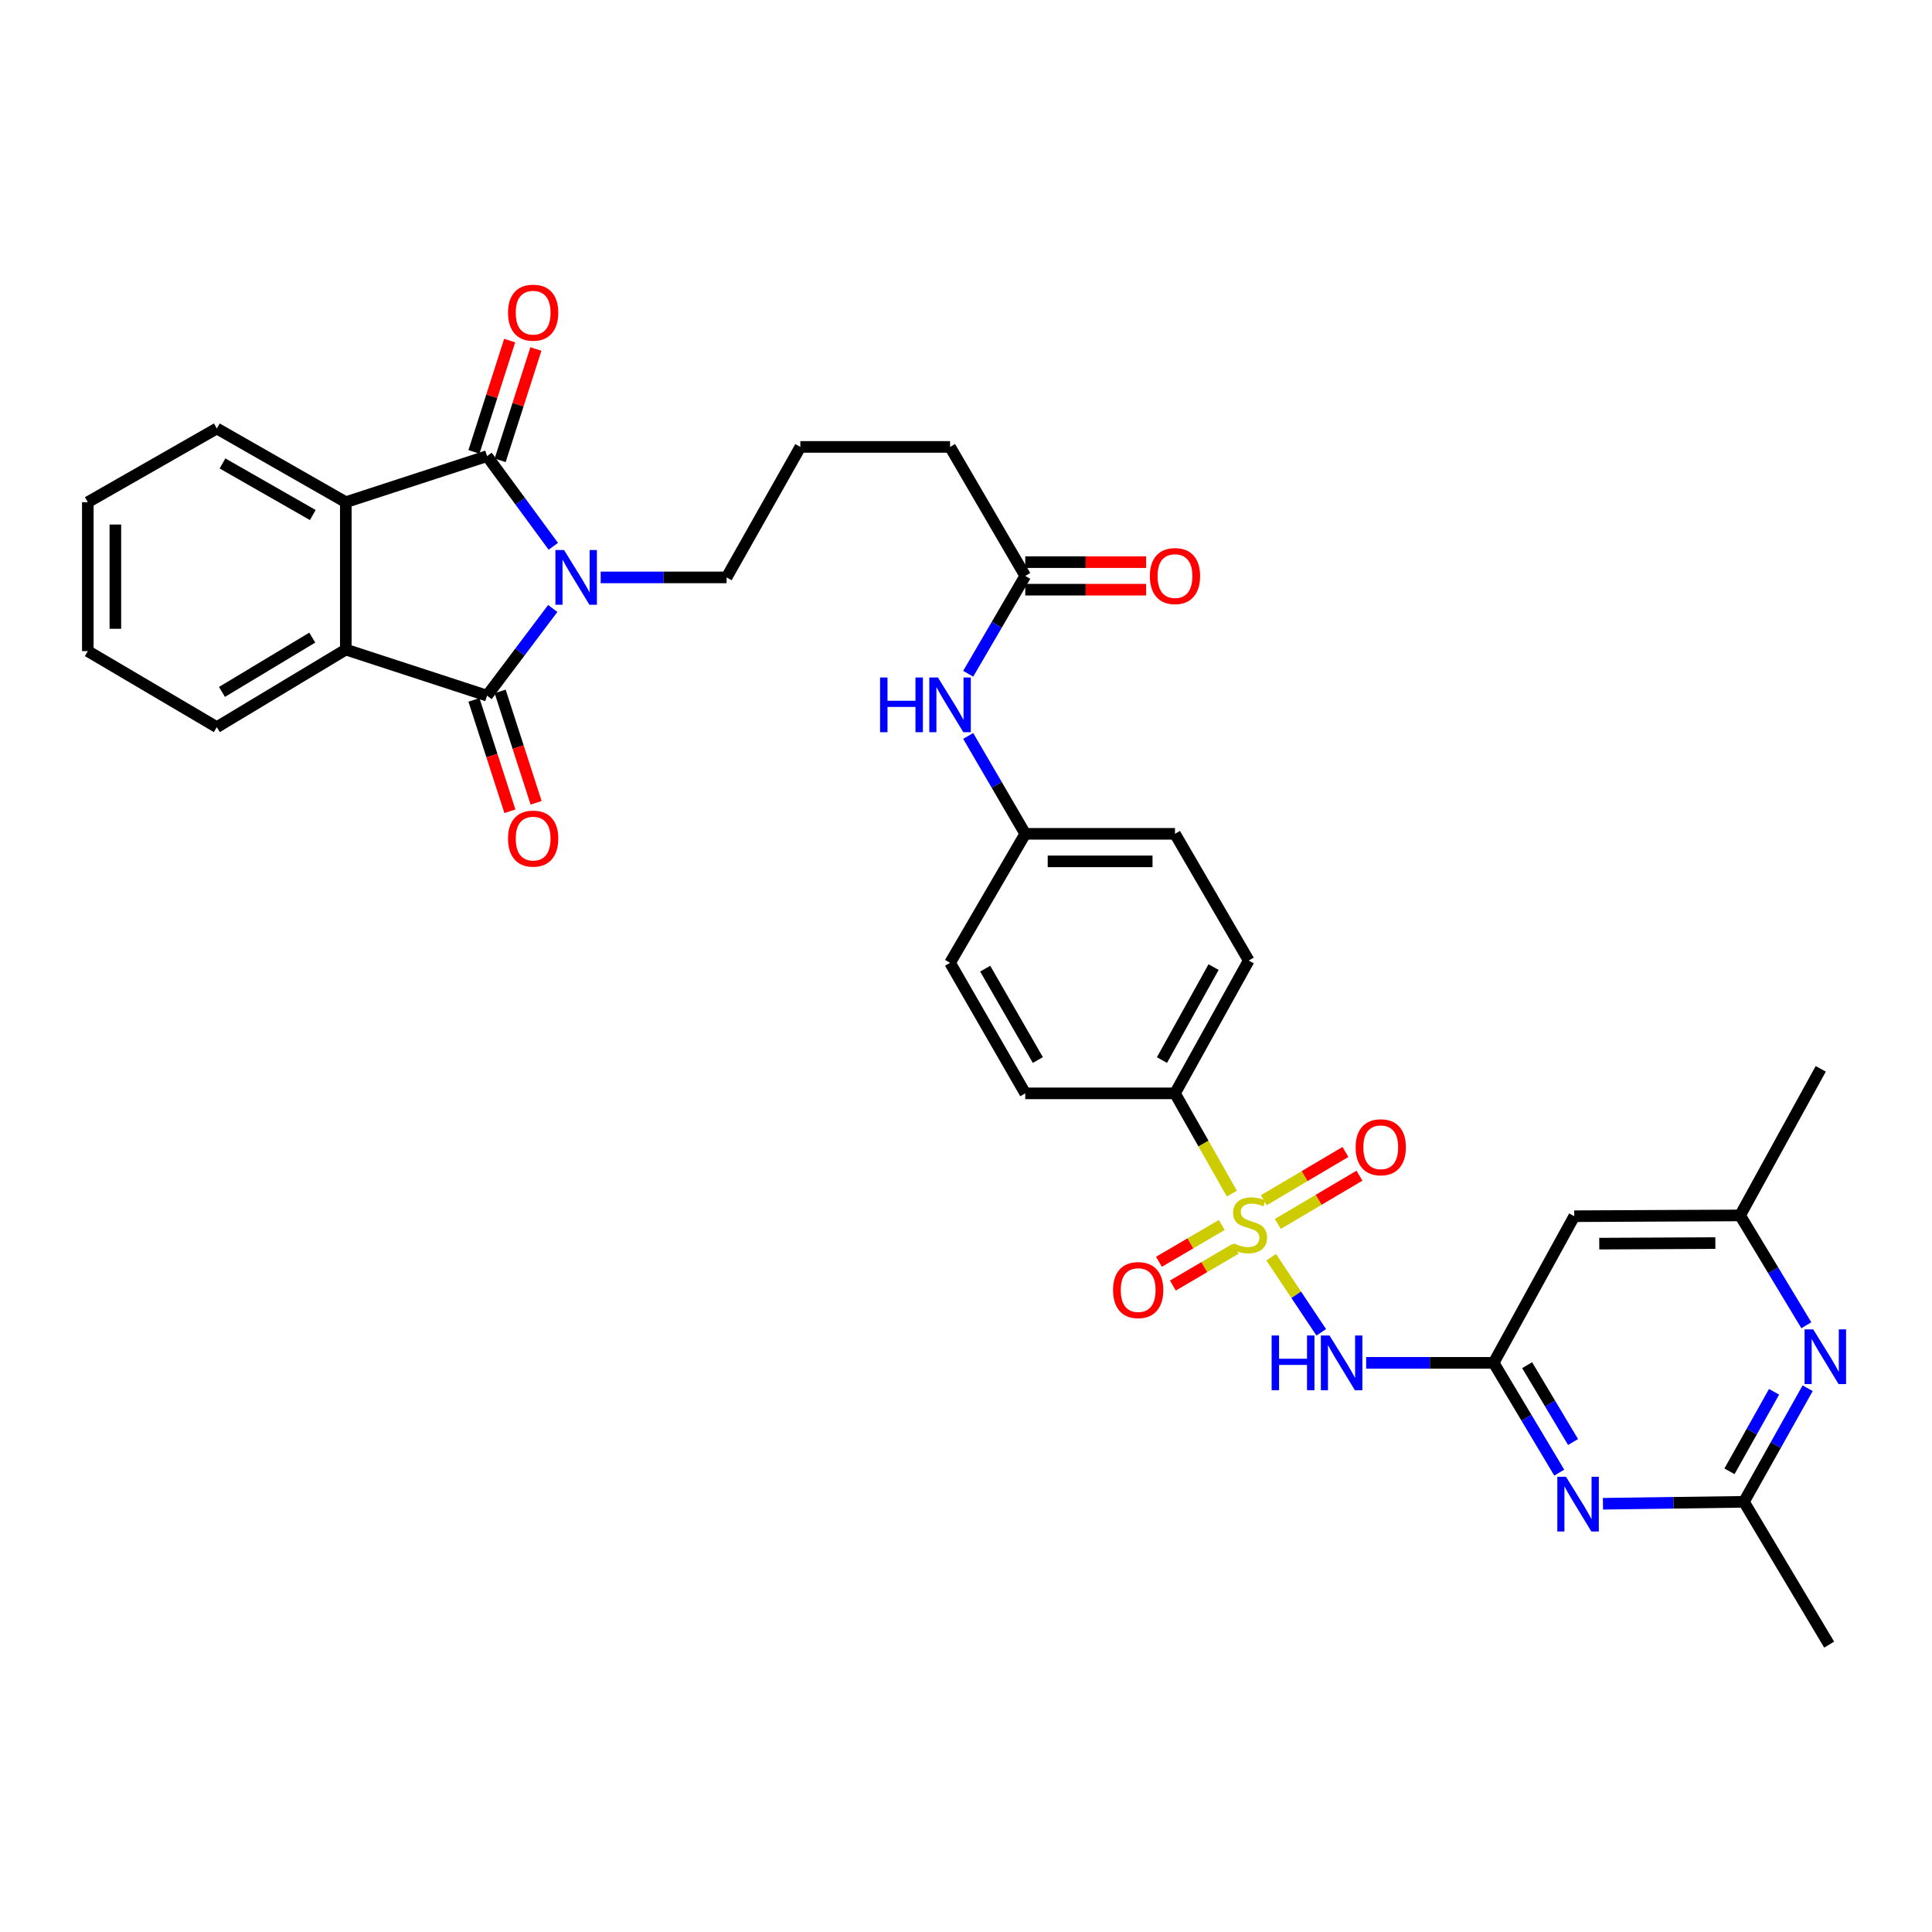 <?xml version='1.0' encoding='iso-8859-1'?>
<svg version='1.1' baseProfile='full'
              xmlns='http://www.w3.org/2000/svg'
                      xmlns:rdkit='http://www.rdkit.org/xml'
                      xmlns:xlink='http://www.w3.org/1999/xlink'
                  xml:space='preserve'
width='1000px' height='1000px' viewBox='0 0 1000 1000'>
<!-- END OF HEADER -->
<rect style='opacity:1.0;fill:#FFFFFF;stroke:none' width='1000' height='1000' x='0' y='0'> </rect>
<path class='bond-1' d='M 286.387,282.759 L 269.243,259.423' style='fill:none;fill-rule:evenodd;stroke:#0000FF;stroke-width:6px;stroke-linecap:butt;stroke-linejoin:miter;stroke-opacity:1' />
<path class='bond-1' d='M 269.243,259.423 L 252.099,236.087' style='fill:none;fill-rule:evenodd;stroke:#000000;stroke-width:6px;stroke-linecap:butt;stroke-linejoin:miter;stroke-opacity:1' />
<path class='bond-2' d='M 286.106,314.942 L 269.102,337.506' style='fill:none;fill-rule:evenodd;stroke:#0000FF;stroke-width:6px;stroke-linecap:butt;stroke-linejoin:miter;stroke-opacity:1' />
<path class='bond-2' d='M 269.102,337.506 L 252.099,360.07' style='fill:none;fill-rule:evenodd;stroke:#000000;stroke-width:6px;stroke-linecap:butt;stroke-linejoin:miter;stroke-opacity:1' />
<path class='bond-20' d='M 310.908,298.866 L 343.495,298.866' style='fill:none;fill-rule:evenodd;stroke:#0000FF;stroke-width:6px;stroke-linecap:butt;stroke-linejoin:miter;stroke-opacity:1' />
<path class='bond-20' d='M 343.495,298.866 L 376.082,298.866' style='fill:none;fill-rule:evenodd;stroke:#000000;stroke-width:6px;stroke-linecap:butt;stroke-linejoin:miter;stroke-opacity:1' />
<path class='bond-0' d='M 637.613,617.816 L 622.89,591.869' style='fill:none;fill-rule:evenodd;stroke:#CCCC00;stroke-width:6px;stroke-linecap:butt;stroke-linejoin:miter;stroke-opacity:1' />
<path class='bond-0' d='M 622.89,591.869 L 608.167,565.922' style='fill:none;fill-rule:evenodd;stroke:#000000;stroke-width:6px;stroke-linecap:butt;stroke-linejoin:miter;stroke-opacity:1' />
<path class='bond-3' d='M 657.962,650.731 L 670.921,670.167' style='fill:none;fill-rule:evenodd;stroke:#CCCC00;stroke-width:6px;stroke-linecap:butt;stroke-linejoin:miter;stroke-opacity:1' />
<path class='bond-3' d='M 670.921,670.167 L 683.88,689.603' style='fill:none;fill-rule:evenodd;stroke:#0000FF;stroke-width:6px;stroke-linecap:butt;stroke-linejoin:miter;stroke-opacity:1' />
<path class='bond-12' d='M 632.379,634.041 L 616.125,643.569' style='fill:none;fill-rule:evenodd;stroke:#CCCC00;stroke-width:6px;stroke-linecap:butt;stroke-linejoin:miter;stroke-opacity:1' />
<path class='bond-12' d='M 616.125,643.569 L 599.871,653.097' style='fill:none;fill-rule:evenodd;stroke:#FF0000;stroke-width:6px;stroke-linecap:butt;stroke-linejoin:miter;stroke-opacity:1' />
<path class='bond-12' d='M 639.589,646.341 L 623.335,655.869' style='fill:none;fill-rule:evenodd;stroke:#CCCC00;stroke-width:6px;stroke-linecap:butt;stroke-linejoin:miter;stroke-opacity:1' />
<path class='bond-12' d='M 623.335,655.869 L 607.081,665.397' style='fill:none;fill-rule:evenodd;stroke:#FF0000;stroke-width:6px;stroke-linecap:butt;stroke-linejoin:miter;stroke-opacity:1' />
<path class='bond-13' d='M 661.413,633.495 L 682.533,621.015' style='fill:none;fill-rule:evenodd;stroke:#CCCC00;stroke-width:6px;stroke-linecap:butt;stroke-linejoin:miter;stroke-opacity:1' />
<path class='bond-13' d='M 682.533,621.015 L 703.652,608.535' style='fill:none;fill-rule:evenodd;stroke:#FF0000;stroke-width:6px;stroke-linecap:butt;stroke-linejoin:miter;stroke-opacity:1' />
<path class='bond-13' d='M 654.16,621.221 L 675.279,608.741' style='fill:none;fill-rule:evenodd;stroke:#CCCC00;stroke-width:6px;stroke-linecap:butt;stroke-linejoin:miter;stroke-opacity:1' />
<path class='bond-13' d='M 675.279,608.741 L 696.399,596.261' style='fill:none;fill-rule:evenodd;stroke:#FF0000;stroke-width:6px;stroke-linecap:butt;stroke-linejoin:miter;stroke-opacity:1' />
<path class='bond-5' d='M 252.099,236.087 L 178.99,259.928' style='fill:none;fill-rule:evenodd;stroke:#000000;stroke-width:6px;stroke-linecap:butt;stroke-linejoin:miter;stroke-opacity:1' />
<path class='bond-14' d='M 258.886,238.265 L 268.133,209.457' style='fill:none;fill-rule:evenodd;stroke:#000000;stroke-width:6px;stroke-linecap:butt;stroke-linejoin:miter;stroke-opacity:1' />
<path class='bond-14' d='M 268.133,209.457 L 277.379,180.649' style='fill:none;fill-rule:evenodd;stroke:#FF0000;stroke-width:6px;stroke-linecap:butt;stroke-linejoin:miter;stroke-opacity:1' />
<path class='bond-14' d='M 245.311,233.908 L 254.558,205.1' style='fill:none;fill-rule:evenodd;stroke:#000000;stroke-width:6px;stroke-linecap:butt;stroke-linejoin:miter;stroke-opacity:1' />
<path class='bond-14' d='M 254.558,205.1 L 263.804,176.291' style='fill:none;fill-rule:evenodd;stroke:#FF0000;stroke-width:6px;stroke-linecap:butt;stroke-linejoin:miter;stroke-opacity:1' />
<path class='bond-4' d='M 252.099,360.07 L 178.99,336.221' style='fill:none;fill-rule:evenodd;stroke:#000000;stroke-width:6px;stroke-linecap:butt;stroke-linejoin:miter;stroke-opacity:1' />
<path class='bond-15' d='M 245.315,362.26 L 254.619,391.083' style='fill:none;fill-rule:evenodd;stroke:#000000;stroke-width:6px;stroke-linecap:butt;stroke-linejoin:miter;stroke-opacity:1' />
<path class='bond-15' d='M 254.619,391.083 L 263.923,419.907' style='fill:none;fill-rule:evenodd;stroke:#FF0000;stroke-width:6px;stroke-linecap:butt;stroke-linejoin:miter;stroke-opacity:1' />
<path class='bond-15' d='M 258.883,357.88 L 268.187,386.704' style='fill:none;fill-rule:evenodd;stroke:#000000;stroke-width:6px;stroke-linecap:butt;stroke-linejoin:miter;stroke-opacity:1' />
<path class='bond-15' d='M 268.187,386.704 L 277.491,415.527' style='fill:none;fill-rule:evenodd;stroke:#FF0000;stroke-width:6px;stroke-linecap:butt;stroke-linejoin:miter;stroke-opacity:1' />
<path class='bond-6' d='M 707.124,705.406 L 740.116,705.406' style='fill:none;fill-rule:evenodd;stroke:#0000FF;stroke-width:6px;stroke-linecap:butt;stroke-linejoin:miter;stroke-opacity:1' />
<path class='bond-6' d='M 740.116,705.406 L 773.109,705.406' style='fill:none;fill-rule:evenodd;stroke:#000000;stroke-width:6px;stroke-linecap:butt;stroke-linejoin:miter;stroke-opacity:1' />
<path class='bond-27' d='M 178.99,336.221 L 112.226,376.371' style='fill:none;fill-rule:evenodd;stroke:#000000;stroke-width:6px;stroke-linecap:butt;stroke-linejoin:miter;stroke-opacity:1' />
<path class='bond-27' d='M 161.628,330.025 L 114.893,358.13' style='fill:none;fill-rule:evenodd;stroke:#000000;stroke-width:6px;stroke-linecap:butt;stroke-linejoin:miter;stroke-opacity:1' />
<path class='bond-34' d='M 178.99,336.221 L 178.99,259.928' style='fill:none;fill-rule:evenodd;stroke:#000000;stroke-width:6px;stroke-linecap:butt;stroke-linejoin:miter;stroke-opacity:1' />
<path class='bond-26' d='M 178.99,259.928 L 112.226,221.782' style='fill:none;fill-rule:evenodd;stroke:#000000;stroke-width:6px;stroke-linecap:butt;stroke-linejoin:miter;stroke-opacity:1' />
<path class='bond-26' d='M 161.903,266.585 L 115.168,239.883' style='fill:none;fill-rule:evenodd;stroke:#000000;stroke-width:6px;stroke-linecap:butt;stroke-linejoin:miter;stroke-opacity:1' />
<path class='bond-7' d='M 773.109,705.406 L 790.09,733.819' style='fill:none;fill-rule:evenodd;stroke:#000000;stroke-width:6px;stroke-linecap:butt;stroke-linejoin:miter;stroke-opacity:1' />
<path class='bond-7' d='M 790.09,733.819 L 807.072,762.233' style='fill:none;fill-rule:evenodd;stroke:#0000FF;stroke-width:6px;stroke-linecap:butt;stroke-linejoin:miter;stroke-opacity:1' />
<path class='bond-7' d='M 790.441,706.616 L 802.328,726.505' style='fill:none;fill-rule:evenodd;stroke:#000000;stroke-width:6px;stroke-linecap:butt;stroke-linejoin:miter;stroke-opacity:1' />
<path class='bond-7' d='M 802.328,726.505 L 814.216,746.395' style='fill:none;fill-rule:evenodd;stroke:#0000FF;stroke-width:6px;stroke-linecap:butt;stroke-linejoin:miter;stroke-opacity:1' />
<path class='bond-11' d='M 773.109,705.406 L 814.827,629.51' style='fill:none;fill-rule:evenodd;stroke:#000000;stroke-width:6px;stroke-linecap:butt;stroke-linejoin:miter;stroke-opacity:1' />
<path class='bond-8' d='M 829.694,778.345 L 866.177,777.844' style='fill:none;fill-rule:evenodd;stroke:#0000FF;stroke-width:6px;stroke-linecap:butt;stroke-linejoin:miter;stroke-opacity:1' />
<path class='bond-8' d='M 866.177,777.844 L 902.66,777.342' style='fill:none;fill-rule:evenodd;stroke:#000000;stroke-width:6px;stroke-linecap:butt;stroke-linejoin:miter;stroke-opacity:1' />
<path class='bond-30' d='M 902.66,777.342 L 946.771,851.258' style='fill:none;fill-rule:evenodd;stroke:#000000;stroke-width:6px;stroke-linecap:butt;stroke-linejoin:miter;stroke-opacity:1' />
<path class='bond-37' d='M 902.66,777.342 L 919.147,747.946' style='fill:none;fill-rule:evenodd;stroke:#000000;stroke-width:6px;stroke-linecap:butt;stroke-linejoin:miter;stroke-opacity:1' />
<path class='bond-37' d='M 919.147,747.946 L 935.634,718.551' style='fill:none;fill-rule:evenodd;stroke:#0000FF;stroke-width:6px;stroke-linecap:butt;stroke-linejoin:miter;stroke-opacity:1' />
<path class='bond-37' d='M 895.171,761.549 L 906.712,740.972' style='fill:none;fill-rule:evenodd;stroke:#000000;stroke-width:6px;stroke-linecap:butt;stroke-linejoin:miter;stroke-opacity:1' />
<path class='bond-37' d='M 906.712,740.972 L 918.253,720.395' style='fill:none;fill-rule:evenodd;stroke:#0000FF;stroke-width:6px;stroke-linecap:butt;stroke-linejoin:miter;stroke-opacity:1' />
<path class='bond-9' d='M 934.955,685.942 L 917.814,657.52' style='fill:none;fill-rule:evenodd;stroke:#0000FF;stroke-width:6px;stroke-linecap:butt;stroke-linejoin:miter;stroke-opacity:1' />
<path class='bond-9' d='M 917.814,657.52 L 900.672,629.098' style='fill:none;fill-rule:evenodd;stroke:#000000;stroke-width:6px;stroke-linecap:butt;stroke-linejoin:miter;stroke-opacity:1' />
<path class='bond-10' d='M 608.167,565.922 L 646.337,497.17' style='fill:none;fill-rule:evenodd;stroke:#000000;stroke-width:6px;stroke-linecap:butt;stroke-linejoin:miter;stroke-opacity:1' />
<path class='bond-10' d='M 601.428,548.689 L 628.147,500.562' style='fill:none;fill-rule:evenodd;stroke:#000000;stroke-width:6px;stroke-linecap:butt;stroke-linejoin:miter;stroke-opacity:1' />
<path class='bond-36' d='M 608.167,565.922 L 530.671,565.922' style='fill:none;fill-rule:evenodd;stroke:#000000;stroke-width:6px;stroke-linecap:butt;stroke-linejoin:miter;stroke-opacity:1' />
<path class='bond-17' d='M 814.827,629.51 L 900.672,629.098' style='fill:none;fill-rule:evenodd;stroke:#000000;stroke-width:6px;stroke-linecap:butt;stroke-linejoin:miter;stroke-opacity:1' />
<path class='bond-17' d='M 827.772,643.705 L 887.864,643.417' style='fill:none;fill-rule:evenodd;stroke:#000000;stroke-width:6px;stroke-linecap:butt;stroke-linejoin:miter;stroke-opacity:1' />
<path class='bond-16' d='M 530.671,298.09 L 491.748,231.326' style='fill:none;fill-rule:evenodd;stroke:#000000;stroke-width:6px;stroke-linecap:butt;stroke-linejoin:miter;stroke-opacity:1' />
<path class='bond-18' d='M 530.671,298.09 L 515.902,323.415' style='fill:none;fill-rule:evenodd;stroke:#000000;stroke-width:6px;stroke-linecap:butt;stroke-linejoin:miter;stroke-opacity:1' />
<path class='bond-18' d='M 515.902,323.415 L 501.133,348.739' style='fill:none;fill-rule:evenodd;stroke:#0000FF;stroke-width:6px;stroke-linecap:butt;stroke-linejoin:miter;stroke-opacity:1' />
<path class='bond-19' d='M 530.671,305.219 L 561.95,305.219' style='fill:none;fill-rule:evenodd;stroke:#000000;stroke-width:6px;stroke-linecap:butt;stroke-linejoin:miter;stroke-opacity:1' />
<path class='bond-19' d='M 561.95,305.219 L 593.23,305.219' style='fill:none;fill-rule:evenodd;stroke:#FF0000;stroke-width:6px;stroke-linecap:butt;stroke-linejoin:miter;stroke-opacity:1' />
<path class='bond-19' d='M 530.671,290.962 L 561.95,290.962' style='fill:none;fill-rule:evenodd;stroke:#000000;stroke-width:6px;stroke-linecap:butt;stroke-linejoin:miter;stroke-opacity:1' />
<path class='bond-19' d='M 561.95,290.962 L 593.23,290.962' style='fill:none;fill-rule:evenodd;stroke:#FF0000;stroke-width:6px;stroke-linecap:butt;stroke-linejoin:miter;stroke-opacity:1' />
<path class='bond-31' d='M 900.672,629.098 L 942.414,553.225' style='fill:none;fill-rule:evenodd;stroke:#000000;stroke-width:6px;stroke-linecap:butt;stroke-linejoin:miter;stroke-opacity:1' />
<path class='bond-23' d='M 501.131,380.922 L 515.901,406.254' style='fill:none;fill-rule:evenodd;stroke:#0000FF;stroke-width:6px;stroke-linecap:butt;stroke-linejoin:miter;stroke-opacity:1' />
<path class='bond-23' d='M 515.901,406.254 L 530.671,431.586' style='fill:none;fill-rule:evenodd;stroke:#000000;stroke-width:6px;stroke-linecap:butt;stroke-linejoin:miter;stroke-opacity:1' />
<path class='bond-28' d='M 376.082,298.866 L 414.252,231.326' style='fill:none;fill-rule:evenodd;stroke:#000000;stroke-width:6px;stroke-linecap:butt;stroke-linejoin:miter;stroke-opacity:1' />
<path class='bond-21' d='M 530.671,565.922 L 491.748,498.358' style='fill:none;fill-rule:evenodd;stroke:#000000;stroke-width:6px;stroke-linecap:butt;stroke-linejoin:miter;stroke-opacity:1' />
<path class='bond-21' d='M 537.186,548.67 L 509.941,501.376' style='fill:none;fill-rule:evenodd;stroke:#000000;stroke-width:6px;stroke-linecap:butt;stroke-linejoin:miter;stroke-opacity:1' />
<path class='bond-22' d='M 646.337,497.17 L 608.167,431.586' style='fill:none;fill-rule:evenodd;stroke:#000000;stroke-width:6px;stroke-linecap:butt;stroke-linejoin:miter;stroke-opacity:1' />
<path class='bond-24' d='M 530.671,431.586 L 491.748,498.358' style='fill:none;fill-rule:evenodd;stroke:#000000;stroke-width:6px;stroke-linecap:butt;stroke-linejoin:miter;stroke-opacity:1' />
<path class='bond-25' d='M 530.671,431.586 L 608.167,431.586' style='fill:none;fill-rule:evenodd;stroke:#000000;stroke-width:6px;stroke-linecap:butt;stroke-linejoin:miter;stroke-opacity:1' />
<path class='bond-25' d='M 542.295,445.844 L 596.543,445.844' style='fill:none;fill-rule:evenodd;stroke:#000000;stroke-width:6px;stroke-linecap:butt;stroke-linejoin:miter;stroke-opacity:1' />
<path class='bond-33' d='M 112.226,221.782 L 45.455,259.928' style='fill:none;fill-rule:evenodd;stroke:#000000;stroke-width:6px;stroke-linecap:butt;stroke-linejoin:miter;stroke-opacity:1' />
<path class='bond-32' d='M 112.226,376.371 L 45.455,337.021' style='fill:none;fill-rule:evenodd;stroke:#000000;stroke-width:6px;stroke-linecap:butt;stroke-linejoin:miter;stroke-opacity:1' />
<path class='bond-29' d='M 414.252,231.326 L 491.748,231.326' style='fill:none;fill-rule:evenodd;stroke:#000000;stroke-width:6px;stroke-linecap:butt;stroke-linejoin:miter;stroke-opacity:1' />
<path class='bond-35' d='M 45.455,337.021 L 45.455,259.928' style='fill:none;fill-rule:evenodd;stroke:#000000;stroke-width:6px;stroke-linecap:butt;stroke-linejoin:miter;stroke-opacity:1' />
<path class='bond-35' d='M 59.712,325.457 L 59.712,271.492' style='fill:none;fill-rule:evenodd;stroke:#000000;stroke-width:6px;stroke-linecap:butt;stroke-linejoin:miter;stroke-opacity:1' />
<path  class='atom-0' d='M 291.961 284.706
L 301.241 299.706
Q 302.161 301.186, 303.641 303.866
Q 305.121 306.546, 305.201 306.706
L 305.201 284.706
L 308.961 284.706
L 308.961 313.026
L 305.081 313.026
L 295.121 296.626
Q 293.961 294.706, 292.721 292.506
Q 291.521 290.306, 291.161 289.626
L 291.161 313.026
L 287.481 313.026
L 287.481 284.706
L 291.961 284.706
' fill='#0000FF'/>
<path  class='atom-1' d='M 638.733 643.61
Q 639.053 643.73, 640.373 644.29
Q 641.693 644.85, 643.133 645.21
Q 644.613 645.53, 646.053 645.53
Q 648.733 645.53, 650.293 644.25
Q 651.853 642.93, 651.853 640.65
Q 651.853 639.09, 651.053 638.13
Q 650.293 637.17, 649.093 636.65
Q 647.893 636.13, 645.893 635.53
Q 643.373 634.77, 641.853 634.05
Q 640.373 633.33, 639.293 631.81
Q 638.253 630.29, 638.253 627.73
Q 638.253 624.17, 640.653 621.97
Q 643.093 619.77, 647.893 619.77
Q 651.173 619.77, 654.893 621.33
L 653.973 624.41
Q 650.573 623.01, 648.013 623.01
Q 645.253 623.01, 643.733 624.17
Q 642.213 625.29, 642.253 627.25
Q 642.253 628.77, 643.013 629.69
Q 643.813 630.61, 644.933 631.13
Q 646.093 631.65, 648.013 632.25
Q 650.573 633.05, 652.093 633.85
Q 653.613 634.65, 654.693 636.29
Q 655.813 637.89, 655.813 640.65
Q 655.813 644.57, 653.173 646.69
Q 650.573 648.77, 646.213 648.77
Q 643.693 648.77, 641.773 648.21
Q 639.893 647.69, 637.653 646.77
L 638.733 643.61
' fill='#CCCC00'/>
<path  class='atom-4' d='M 658.196 691.246
L 662.036 691.246
L 662.036 703.286
L 676.516 703.286
L 676.516 691.246
L 680.356 691.246
L 680.356 719.566
L 676.516 719.566
L 676.516 706.486
L 662.036 706.486
L 662.036 719.566
L 658.196 719.566
L 658.196 691.246
' fill='#0000FF'/>
<path  class='atom-4' d='M 688.156 691.246
L 697.436 706.246
Q 698.356 707.726, 699.836 710.406
Q 701.316 713.086, 701.396 713.246
L 701.396 691.246
L 705.156 691.246
L 705.156 719.566
L 701.276 719.566
L 691.316 703.166
Q 690.156 701.246, 688.916 699.046
Q 687.716 696.846, 687.356 696.166
L 687.356 719.566
L 683.676 719.566
L 683.676 691.246
L 688.156 691.246
' fill='#0000FF'/>
<path  class='atom-8' d='M 810.547 764.362
L 819.827 779.362
Q 820.747 780.842, 822.227 783.522
Q 823.707 786.202, 823.787 786.362
L 823.787 764.362
L 827.547 764.362
L 827.547 792.682
L 823.667 792.682
L 813.707 776.282
Q 812.547 774.362, 811.307 772.162
Q 810.107 769.962, 809.747 769.282
L 809.747 792.682
L 806.067 792.682
L 806.067 764.362
L 810.547 764.362
' fill='#0000FF'/>
<path  class='atom-10' d='M 938.523 688.078
L 947.803 703.078
Q 948.723 704.558, 950.203 707.238
Q 951.683 709.918, 951.763 710.078
L 951.763 688.078
L 955.523 688.078
L 955.523 716.398
L 951.643 716.398
L 941.683 699.998
Q 940.523 698.078, 939.283 695.878
Q 938.083 693.678, 937.723 692.998
L 937.723 716.398
L 934.043 716.398
L 934.043 688.078
L 938.523 688.078
' fill='#0000FF'/>
<path  class='atom-13' d='M 576.118 667.744
Q 576.118 660.944, 579.478 657.144
Q 582.838 653.344, 589.118 653.344
Q 595.398 653.344, 598.758 657.144
Q 602.118 660.944, 602.118 667.744
Q 602.118 674.624, 598.718 678.544
Q 595.318 682.424, 589.118 682.424
Q 582.878 682.424, 579.478 678.544
Q 576.118 674.664, 576.118 667.744
M 589.118 679.224
Q 593.438 679.224, 595.758 676.344
Q 598.118 673.424, 598.118 667.744
Q 598.118 662.184, 595.758 659.384
Q 593.438 656.544, 589.118 656.544
Q 584.798 656.544, 582.438 659.344
Q 580.118 662.144, 580.118 667.744
Q 580.118 673.464, 582.438 676.344
Q 584.798 679.224, 589.118 679.224
' fill='#FF0000'/>
<path  class='atom-14' d='M 701.677 593.82
Q 701.677 587.02, 705.037 583.22
Q 708.397 579.42, 714.677 579.42
Q 720.957 579.42, 724.317 583.22
Q 727.677 587.02, 727.677 593.82
Q 727.677 600.7, 724.277 604.62
Q 720.877 608.5, 714.677 608.5
Q 708.437 608.5, 705.037 604.62
Q 701.677 600.74, 701.677 593.82
M 714.677 605.3
Q 718.997 605.3, 721.317 602.42
Q 723.677 599.5, 723.677 593.82
Q 723.677 588.26, 721.317 585.46
Q 718.997 582.62, 714.677 582.62
Q 710.357 582.62, 707.997 585.42
Q 705.677 588.22, 705.677 593.82
Q 705.677 599.54, 707.997 602.42
Q 710.357 605.3, 714.677 605.3
' fill='#FF0000'/>
<path  class='atom-15' d='M 262.956 161.839
Q 262.956 155.039, 266.316 151.239
Q 269.676 147.439, 275.956 147.439
Q 282.236 147.439, 285.596 151.239
Q 288.956 155.039, 288.956 161.839
Q 288.956 168.719, 285.556 172.639
Q 282.156 176.519, 275.956 176.519
Q 269.716 176.519, 266.316 172.639
Q 262.956 168.759, 262.956 161.839
M 275.956 173.319
Q 280.276 173.319, 282.596 170.439
Q 284.956 167.519, 284.956 161.839
Q 284.956 156.279, 282.596 153.479
Q 280.276 150.639, 275.956 150.639
Q 271.636 150.639, 269.276 153.439
Q 266.956 156.239, 266.956 161.839
Q 266.956 167.559, 269.276 170.439
Q 271.636 173.319, 275.956 173.319
' fill='#FF0000'/>
<path  class='atom-16' d='M 262.956 434.058
Q 262.956 427.258, 266.316 423.458
Q 269.676 419.658, 275.956 419.658
Q 282.236 419.658, 285.596 423.458
Q 288.956 427.258, 288.956 434.058
Q 288.956 440.938, 285.556 444.858
Q 282.156 448.738, 275.956 448.738
Q 269.716 448.738, 266.316 444.858
Q 262.956 440.978, 262.956 434.058
M 275.956 445.538
Q 280.276 445.538, 282.596 442.658
Q 284.956 439.738, 284.956 434.058
Q 284.956 428.498, 282.596 425.698
Q 280.276 422.858, 275.956 422.858
Q 271.636 422.858, 269.276 425.658
Q 266.956 428.458, 266.956 434.058
Q 266.956 439.778, 269.276 442.658
Q 271.636 445.538, 275.956 445.538
' fill='#FF0000'/>
<path  class='atom-19' d='M 455.528 350.67
L 459.368 350.67
L 459.368 362.71
L 473.848 362.71
L 473.848 350.67
L 477.688 350.67
L 477.688 378.99
L 473.848 378.99
L 473.848 365.91
L 459.368 365.91
L 459.368 378.99
L 455.528 378.99
L 455.528 350.67
' fill='#0000FF'/>
<path  class='atom-19' d='M 485.488 350.67
L 494.768 365.67
Q 495.688 367.15, 497.168 369.83
Q 498.648 372.51, 498.728 372.67
L 498.728 350.67
L 502.488 350.67
L 502.488 378.99
L 498.608 378.99
L 488.648 362.59
Q 487.488 360.67, 486.248 358.47
Q 485.048 356.27, 484.688 355.59
L 484.688 378.99
L 481.008 378.99
L 481.008 350.67
L 485.488 350.67
' fill='#0000FF'/>
<path  class='atom-20' d='M 595.167 298.17
Q 595.167 291.37, 598.527 287.57
Q 601.887 283.77, 608.167 283.77
Q 614.447 283.77, 617.807 287.57
Q 621.167 291.37, 621.167 298.17
Q 621.167 305.05, 617.767 308.97
Q 614.367 312.85, 608.167 312.85
Q 601.927 312.85, 598.527 308.97
Q 595.167 305.09, 595.167 298.17
M 608.167 309.65
Q 612.487 309.65, 614.807 306.77
Q 617.167 303.85, 617.167 298.17
Q 617.167 292.61, 614.807 289.81
Q 612.487 286.97, 608.167 286.97
Q 603.847 286.97, 601.487 289.77
Q 599.167 292.57, 599.167 298.17
Q 599.167 303.89, 601.487 306.77
Q 603.847 309.65, 608.167 309.65
' fill='#FF0000'/>
</svg>
